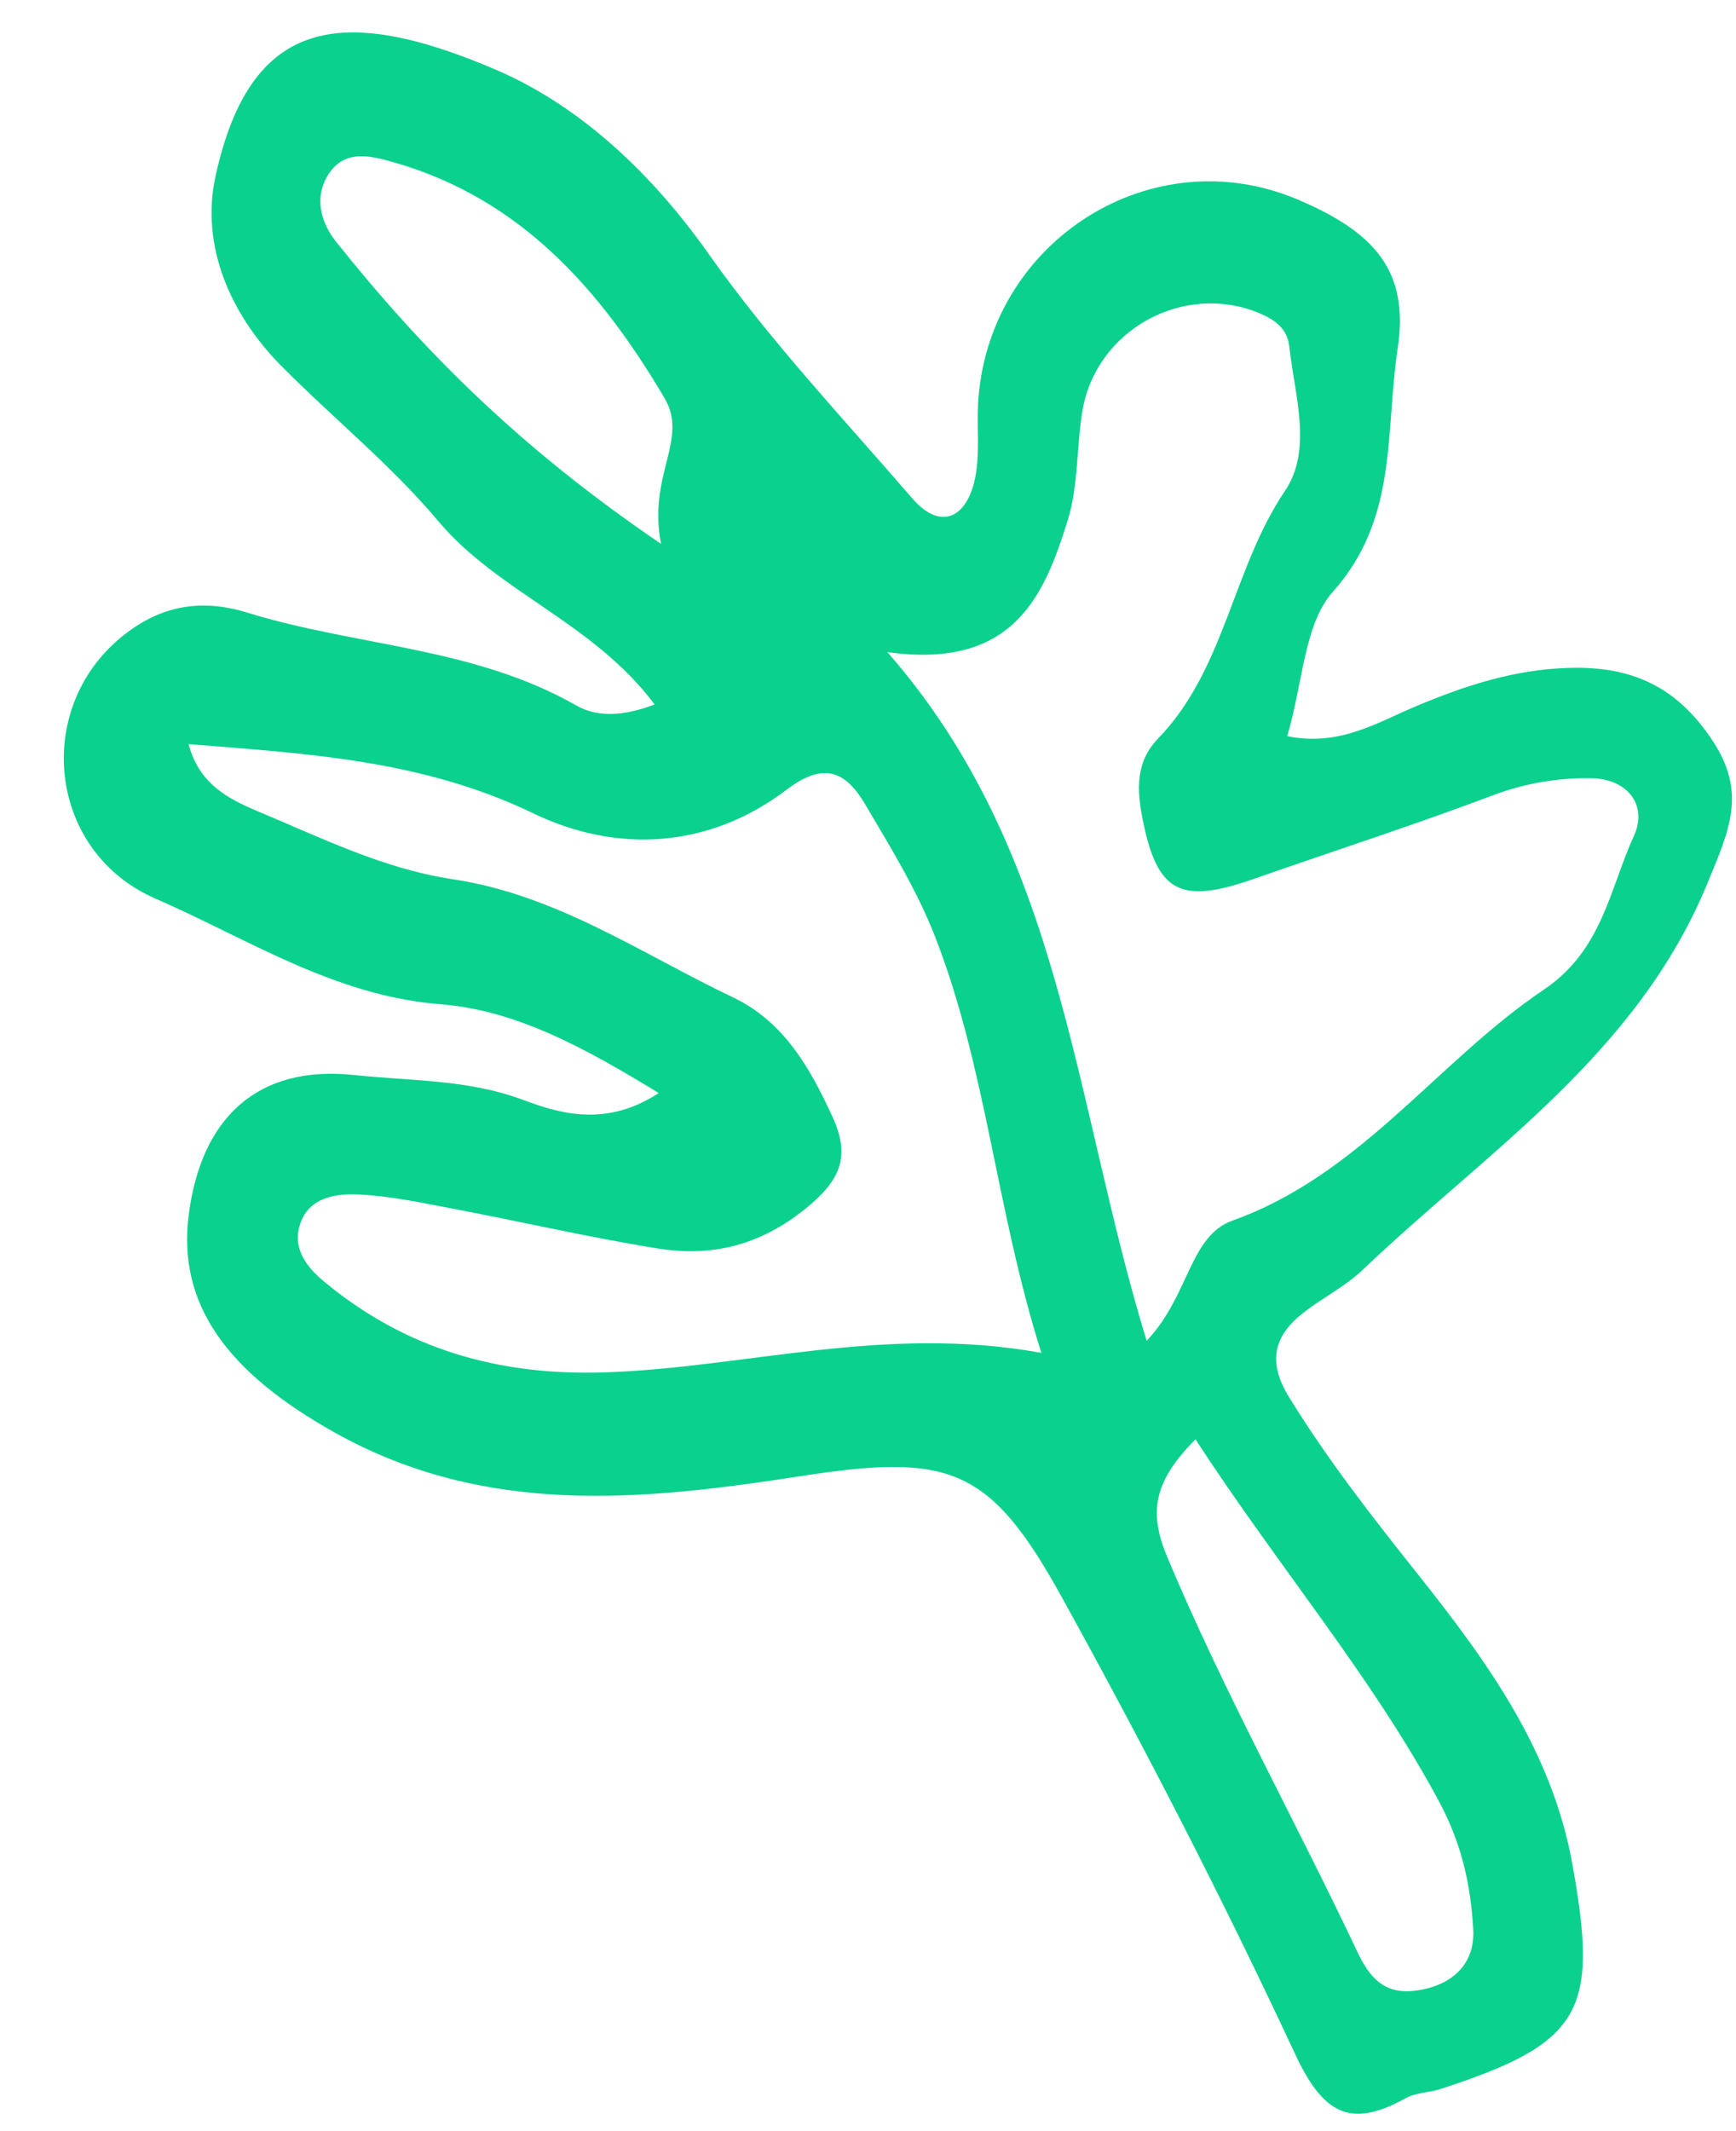 <?xml version="1.0" encoding="UTF-8"?> <svg xmlns="http://www.w3.org/2000/svg" width="22" height="27" viewBox="0 0 22 27" fill="none"><path d="M8.348 13.848C7.408 13.275 6.544 12.799 5.582 12.723C4.235 12.617 3.145 11.896 1.973 11.386C0.608 10.794 0.415 8.986 1.543 8.067C2.012 7.685 2.523 7.573 3.135 7.762C4.514 8.188 6.007 8.196 7.305 8.939C7.562 9.086 7.891 9.08 8.296 8.925C7.513 7.882 6.312 7.506 5.552 6.6C4.955 5.89 4.22 5.297 3.564 4.635C2.909 3.972 2.541 3.105 2.731 2.234C3.169 0.229 4.316 0.035 6.309 0.894C7.359 1.351 8.263 2.2 8.977 3.212C9.75 4.308 10.68 5.294 11.56 6.313C11.911 6.718 12.226 6.568 12.343 6.12C12.431 5.778 12.371 5.4 12.4 5.04C12.56 3.043 14.598 1.746 16.446 2.528C17.437 2.948 17.859 3.445 17.712 4.418C17.552 5.469 17.721 6.569 16.893 7.495C16.526 7.905 16.516 8.635 16.313 9.327C16.975 9.461 17.455 9.153 17.936 8.951C18.56 8.689 19.176 8.485 19.871 8.462C20.677 8.435 21.25 8.698 21.701 9.381C22.138 10.04 21.92 10.509 21.637 11.193C20.742 13.365 18.854 14.576 17.271 16.087C17.049 16.299 16.762 16.44 16.519 16.631C16.137 16.927 16.062 17.257 16.337 17.703C16.829 18.502 17.402 19.233 17.985 19.966C18.852 21.058 19.668 22.182 19.927 23.621C20.261 25.478 20.056 25.881 18.26 26.465C18.113 26.513 17.942 26.511 17.812 26.584C17.107 26.975 16.765 26.776 16.413 26.024C15.496 24.057 14.499 22.123 13.449 20.223C12.54 18.58 12.026 18.411 10.152 18.701C8.142 19.012 6.151 19.218 4.241 18.149C2.883 17.39 2.245 16.529 2.392 15.389C2.55 14.158 3.267 13.489 4.491 13.62C5.198 13.696 5.923 13.672 6.627 13.934C7.108 14.116 7.692 14.278 8.348 13.848ZM14.531 16.988C15.077 16.411 15.07 15.66 15.622 15.463C17.246 14.881 18.211 13.45 19.565 12.538C20.309 12.037 20.397 11.265 20.708 10.586C20.884 10.202 20.622 9.865 20.168 9.86C19.753 9.852 19.341 9.921 18.952 10.064C17.939 10.446 16.908 10.779 15.884 11.137C14.952 11.463 14.663 11.305 14.479 10.373C14.407 10.004 14.389 9.654 14.676 9.357C15.527 8.478 15.617 7.208 16.284 6.22C16.638 5.696 16.406 5.007 16.339 4.391C16.315 4.164 16.16 4.052 15.951 3.964C14.994 3.572 13.885 4.18 13.716 5.213C13.641 5.671 13.667 6.156 13.531 6.592C13.23 7.559 12.839 8.484 11.246 8.262C13.472 10.807 13.589 13.908 14.531 16.988ZM13.197 17.14C12.62 15.322 12.5 13.515 11.837 11.834C11.61 11.262 11.281 10.727 10.965 10.192C10.722 9.779 10.447 9.642 9.973 10.002C8.989 10.751 7.82 10.817 6.755 10.303C5.358 9.63 3.9 9.548 2.39 9.428C2.522 9.929 2.886 10.117 3.254 10.273C4.064 10.611 4.86 11.008 5.736 11.139C7.05 11.335 8.126 12.081 9.285 12.634C9.931 12.94 10.263 13.524 10.55 14.149C10.786 14.661 10.643 14.964 10.201 15.319C9.624 15.782 9.016 15.927 8.334 15.817C7.467 15.678 6.61 15.478 5.747 15.315C5.342 15.238 4.935 15.149 4.525 15.133C4.222 15.121 3.88 15.184 3.789 15.558C3.722 15.836 3.893 16.057 4.093 16.225C5.13 17.092 6.317 17.433 7.67 17.387C9.455 17.327 11.209 16.78 13.197 17.14ZM15.15 18.235C14.617 18.773 14.554 19.159 14.794 19.731C15.513 21.445 16.417 23.067 17.209 24.744C17.406 25.16 17.642 25.288 18.042 25.203C18.442 25.117 18.693 24.852 18.67 24.445C18.639 23.884 18.524 23.359 18.239 22.828C17.384 21.234 16.212 19.868 15.15 18.235ZM8.377 6.89C8.206 6.014 8.732 5.57 8.421 5.043C7.613 3.675 6.604 2.522 5.003 2.06C4.706 1.975 4.373 1.884 4.164 2.206C3.975 2.497 4.064 2.819 4.263 3.068C5.356 4.435 6.576 5.668 8.377 6.89Z" fill="#0AD18E"></path></svg> 